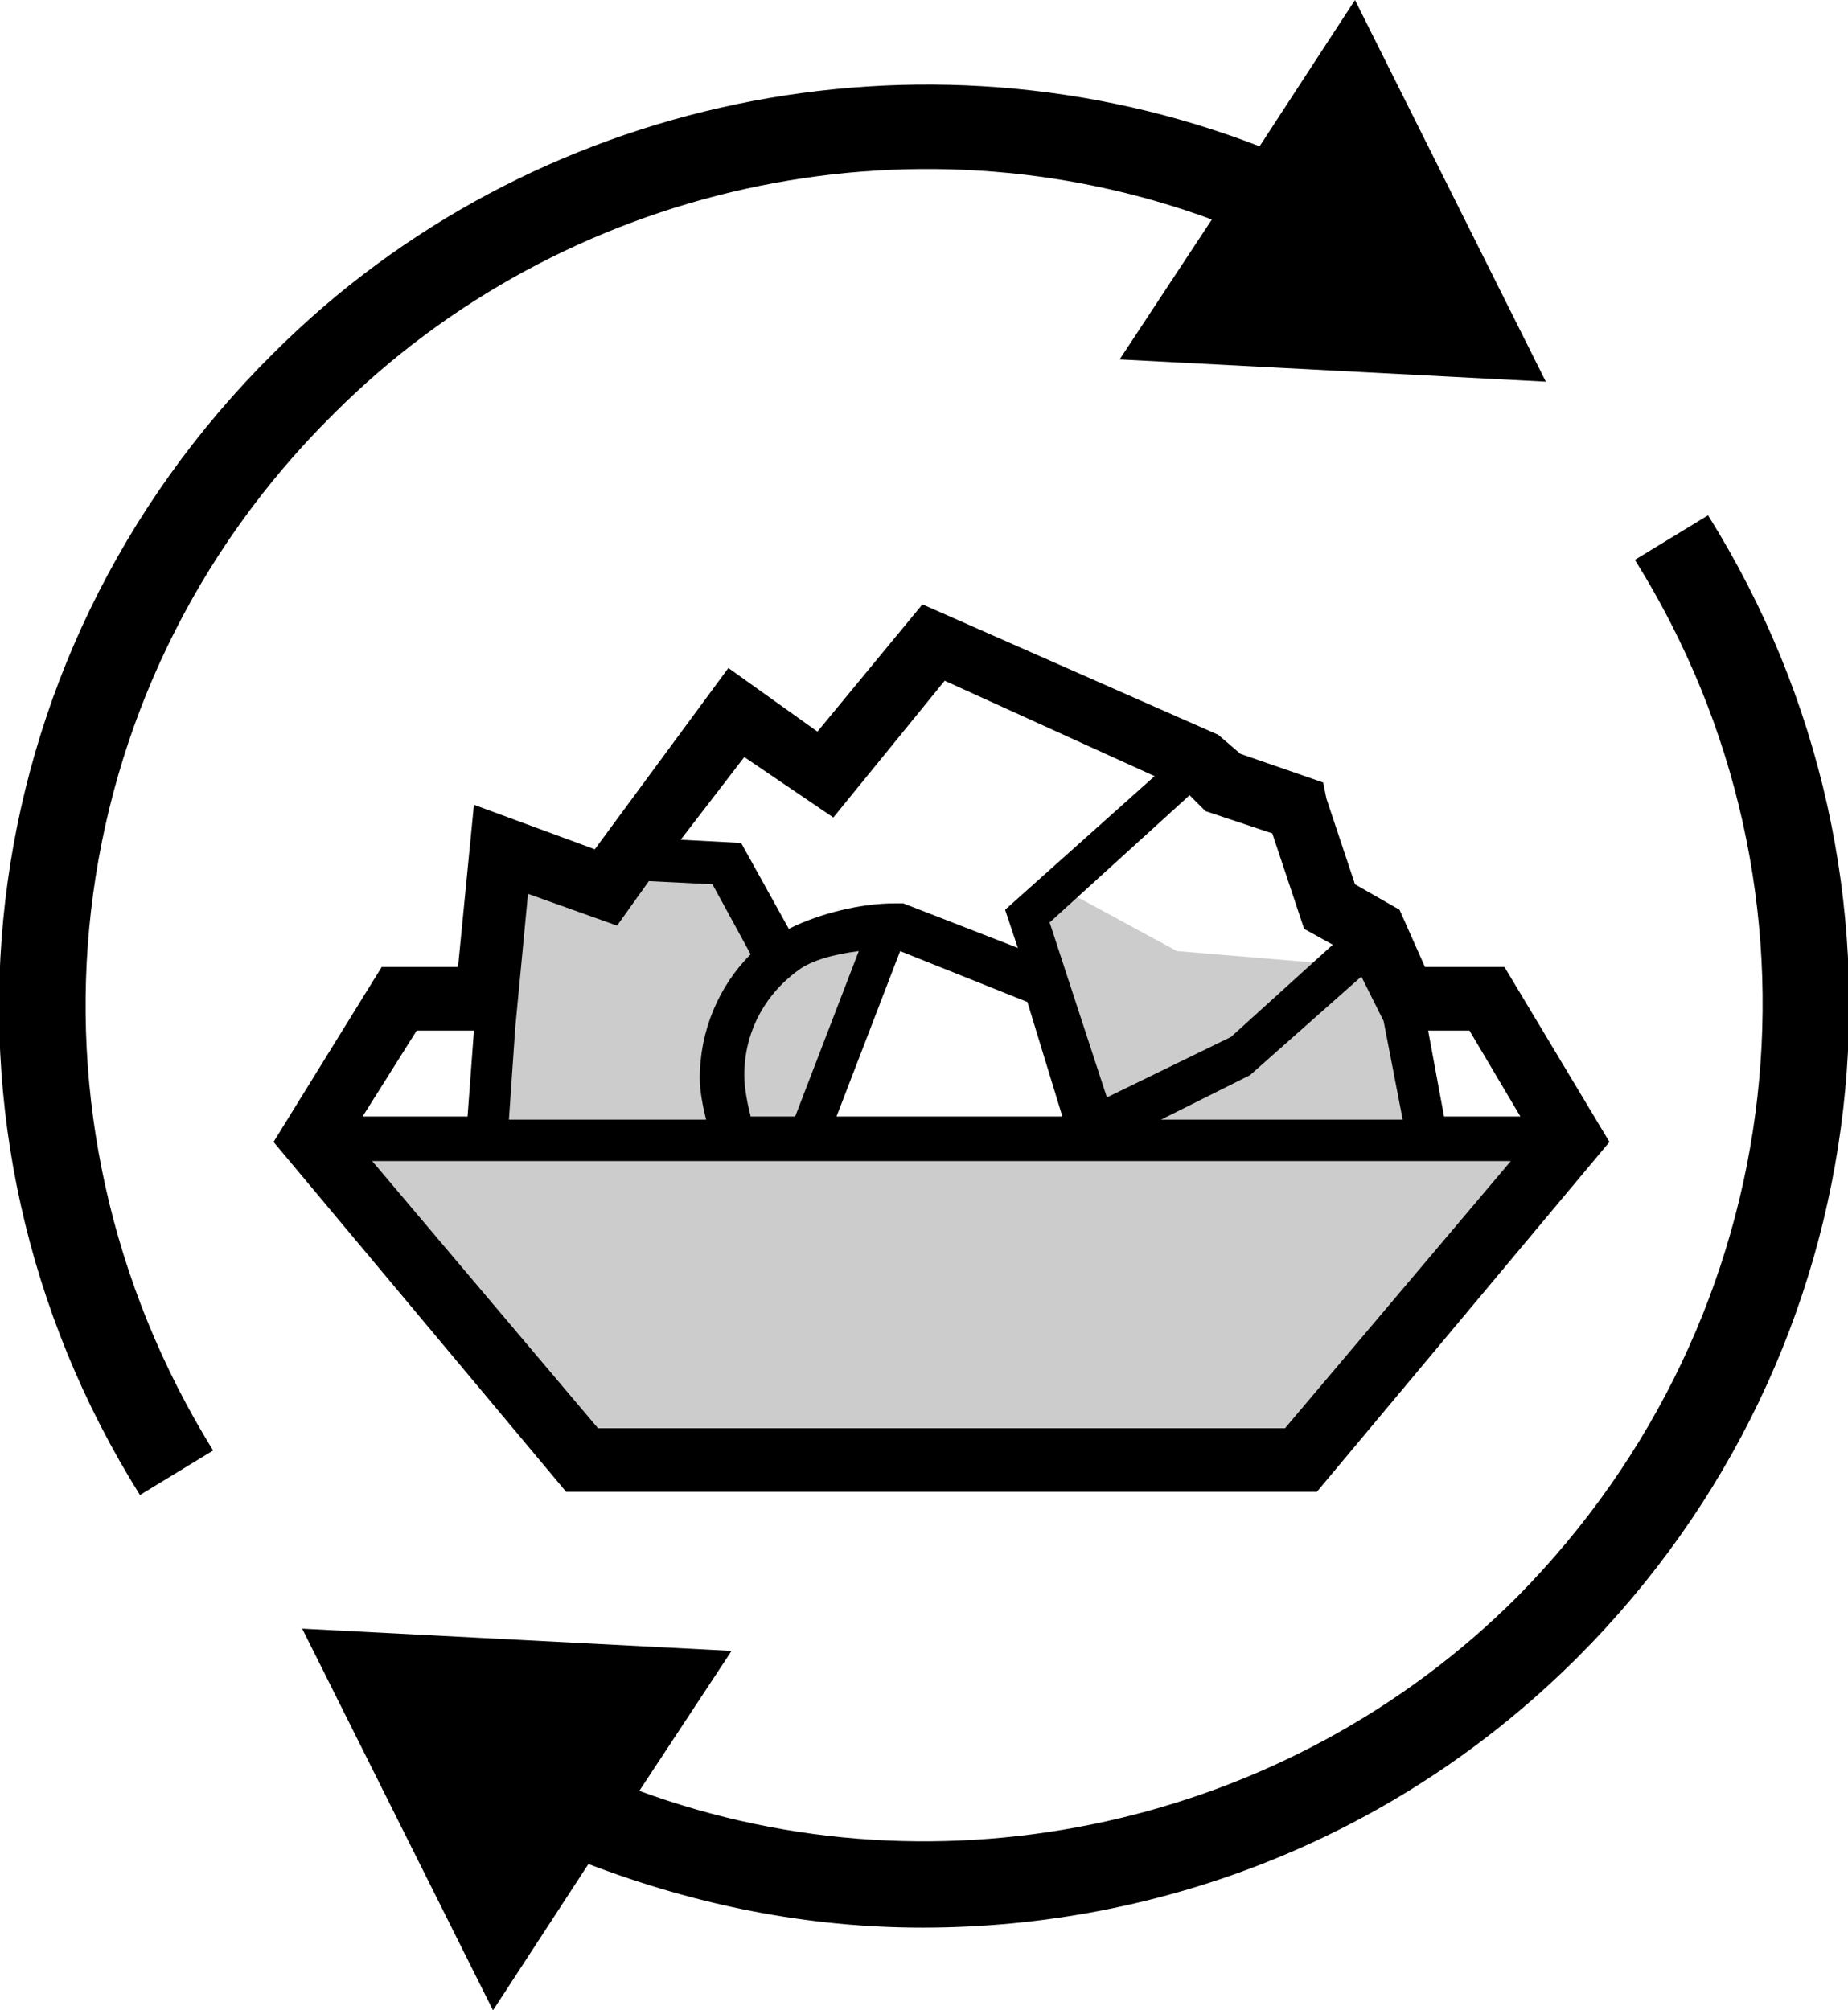<?xml version="1.0" encoding="utf-8"?>
<!-- Generator: Adobe Illustrator 22.1.0, SVG Export Plug-In . SVG Version: 6.00 Build 0)  -->
<svg version="1.1" id="Bauschutt" xmlns="http://www.w3.org/2000/svg" xmlns:xlink="http://www.w3.org/1999/xlink" x="0px" y="0px"
	 viewBox="0 0 58.1 63.2" style="enable-background:new 0 0 58.1 63.2;" xml:space="preserve">
<style type="text/css">
	.st0{opacity:0.2;}
	.st1{fill:#FFFFFF;}
</style>
<g>
	<g>
		<path d="M10.5,13c7.2-7.2,18.1-9.6,27.6-6.1l-2.9,4.4L48.6,12l-6-12l-3,4.6c-10.6-4.1-22.9-1.6-31,6.5C-1.1,20.7-2.8,35.5,4.4,47
			l2.3-1.4C0.2,35.1,1.7,21.7,10.5,13z"/>
		<path d="M53.7,16.2l-2.3,1.4c6.5,10.4,5,23.8-3.7,32.6c-7.2,7.2-18.1,9.6-27.6,6.1l2.9-4.4L9.5,51.2l6,12l3-4.6
			c3.4,1.3,6.9,2,10.5,2c7.6,0,15-2.9,20.6-8.5C59.2,42.5,60.9,27.7,53.7,16.2z"/>
	</g>
	<g>
		<path class="st0" d="M44.9,35.8l-0.1-3l-1.6-3.1l-0.1,0l-1.3,0.6l-4.8-0.4l-3.5-1.9l-1.3,1.2l2,6.6v0.1l0.1,0h-8.9l2.5-6.4
			c0,0,0,0,0,0l-3.3,0.9c0,0,0,0-0.1,0.1l-1.9-3L19.6,27l-0.4,0.6l-3.2-0.8l-1,8.8l0.4,0.2H9.8l8.5,10.1h22.6l8.5-10.1H44.9z
			 M23,35.7C23,35.8,23,35.8,23,35.7L23,35.7C23,35.8,23,35.8,23,35.7z"/>
		<line class="st1" x1="15.8" y1="30" x2="15.3" y2="35.6"/>
	</g>
	<path d="M47.3,30.4h-2.5L44,28.6l-1.4-0.8l-0.9-2.7l-0.1-0.5L39,23.7l-0.7-0.6L29,19l-3.3,4l-2.8-2l-4.2,5.7l-3.8-1.4l-0.5,5.1H12
		l-3.4,5.5l9.2,11h23.6l9.2-11L47.3,30.4z M47.8,35.1h-2.4l-0.5-2.7h1.3L47.8,35.1z M23.6,35.1c-0.1-0.4-0.2-0.9-0.2-1.3
		c0-1.3,0.6-2.5,1.7-3.3c0.4-0.3,1.1-0.5,1.9-0.6L25,35.1H23.6z M28.3,29.9l4,1.6l1.1,3.6h-7.1L28.3,29.9z M42.8,30.7l0.7,1.4
		l0.6,3.1h-7.6l2.8-1.4L42.8,30.7z M40,26.2l1,3l0.9,0.5l-3.2,2.9l-3.9,1.9L33,29l4.4-4l0.5,0.5L40,26.2z M23.4,23.8l2.8,1.9
		l3.5-4.3l6.6,3l-4.7,4.2l0.4,1.2l-3.6-1.4l-0.2,0l-0.1,0c-1,0-2.3,0.3-3.3,0.8l-1.5-2.7l-1.9-0.1L23.4,23.8z M19.4,29.1l1-1.4
		l2,0.1l1.2,2.2c-1,1-1.6,2.4-1.6,3.9c0,0.4,0.1,0.9,0.2,1.3H16l0.2-2.9l0.4-4.2L19.4,29.1z M13.1,32.4h1.8l-0.2,2.7h-3.3L13.1,32.4
		z M40.4,44.9H18.8l-7.1-8.4h35.8L40.4,44.9z"/>
</g>
</svg>
